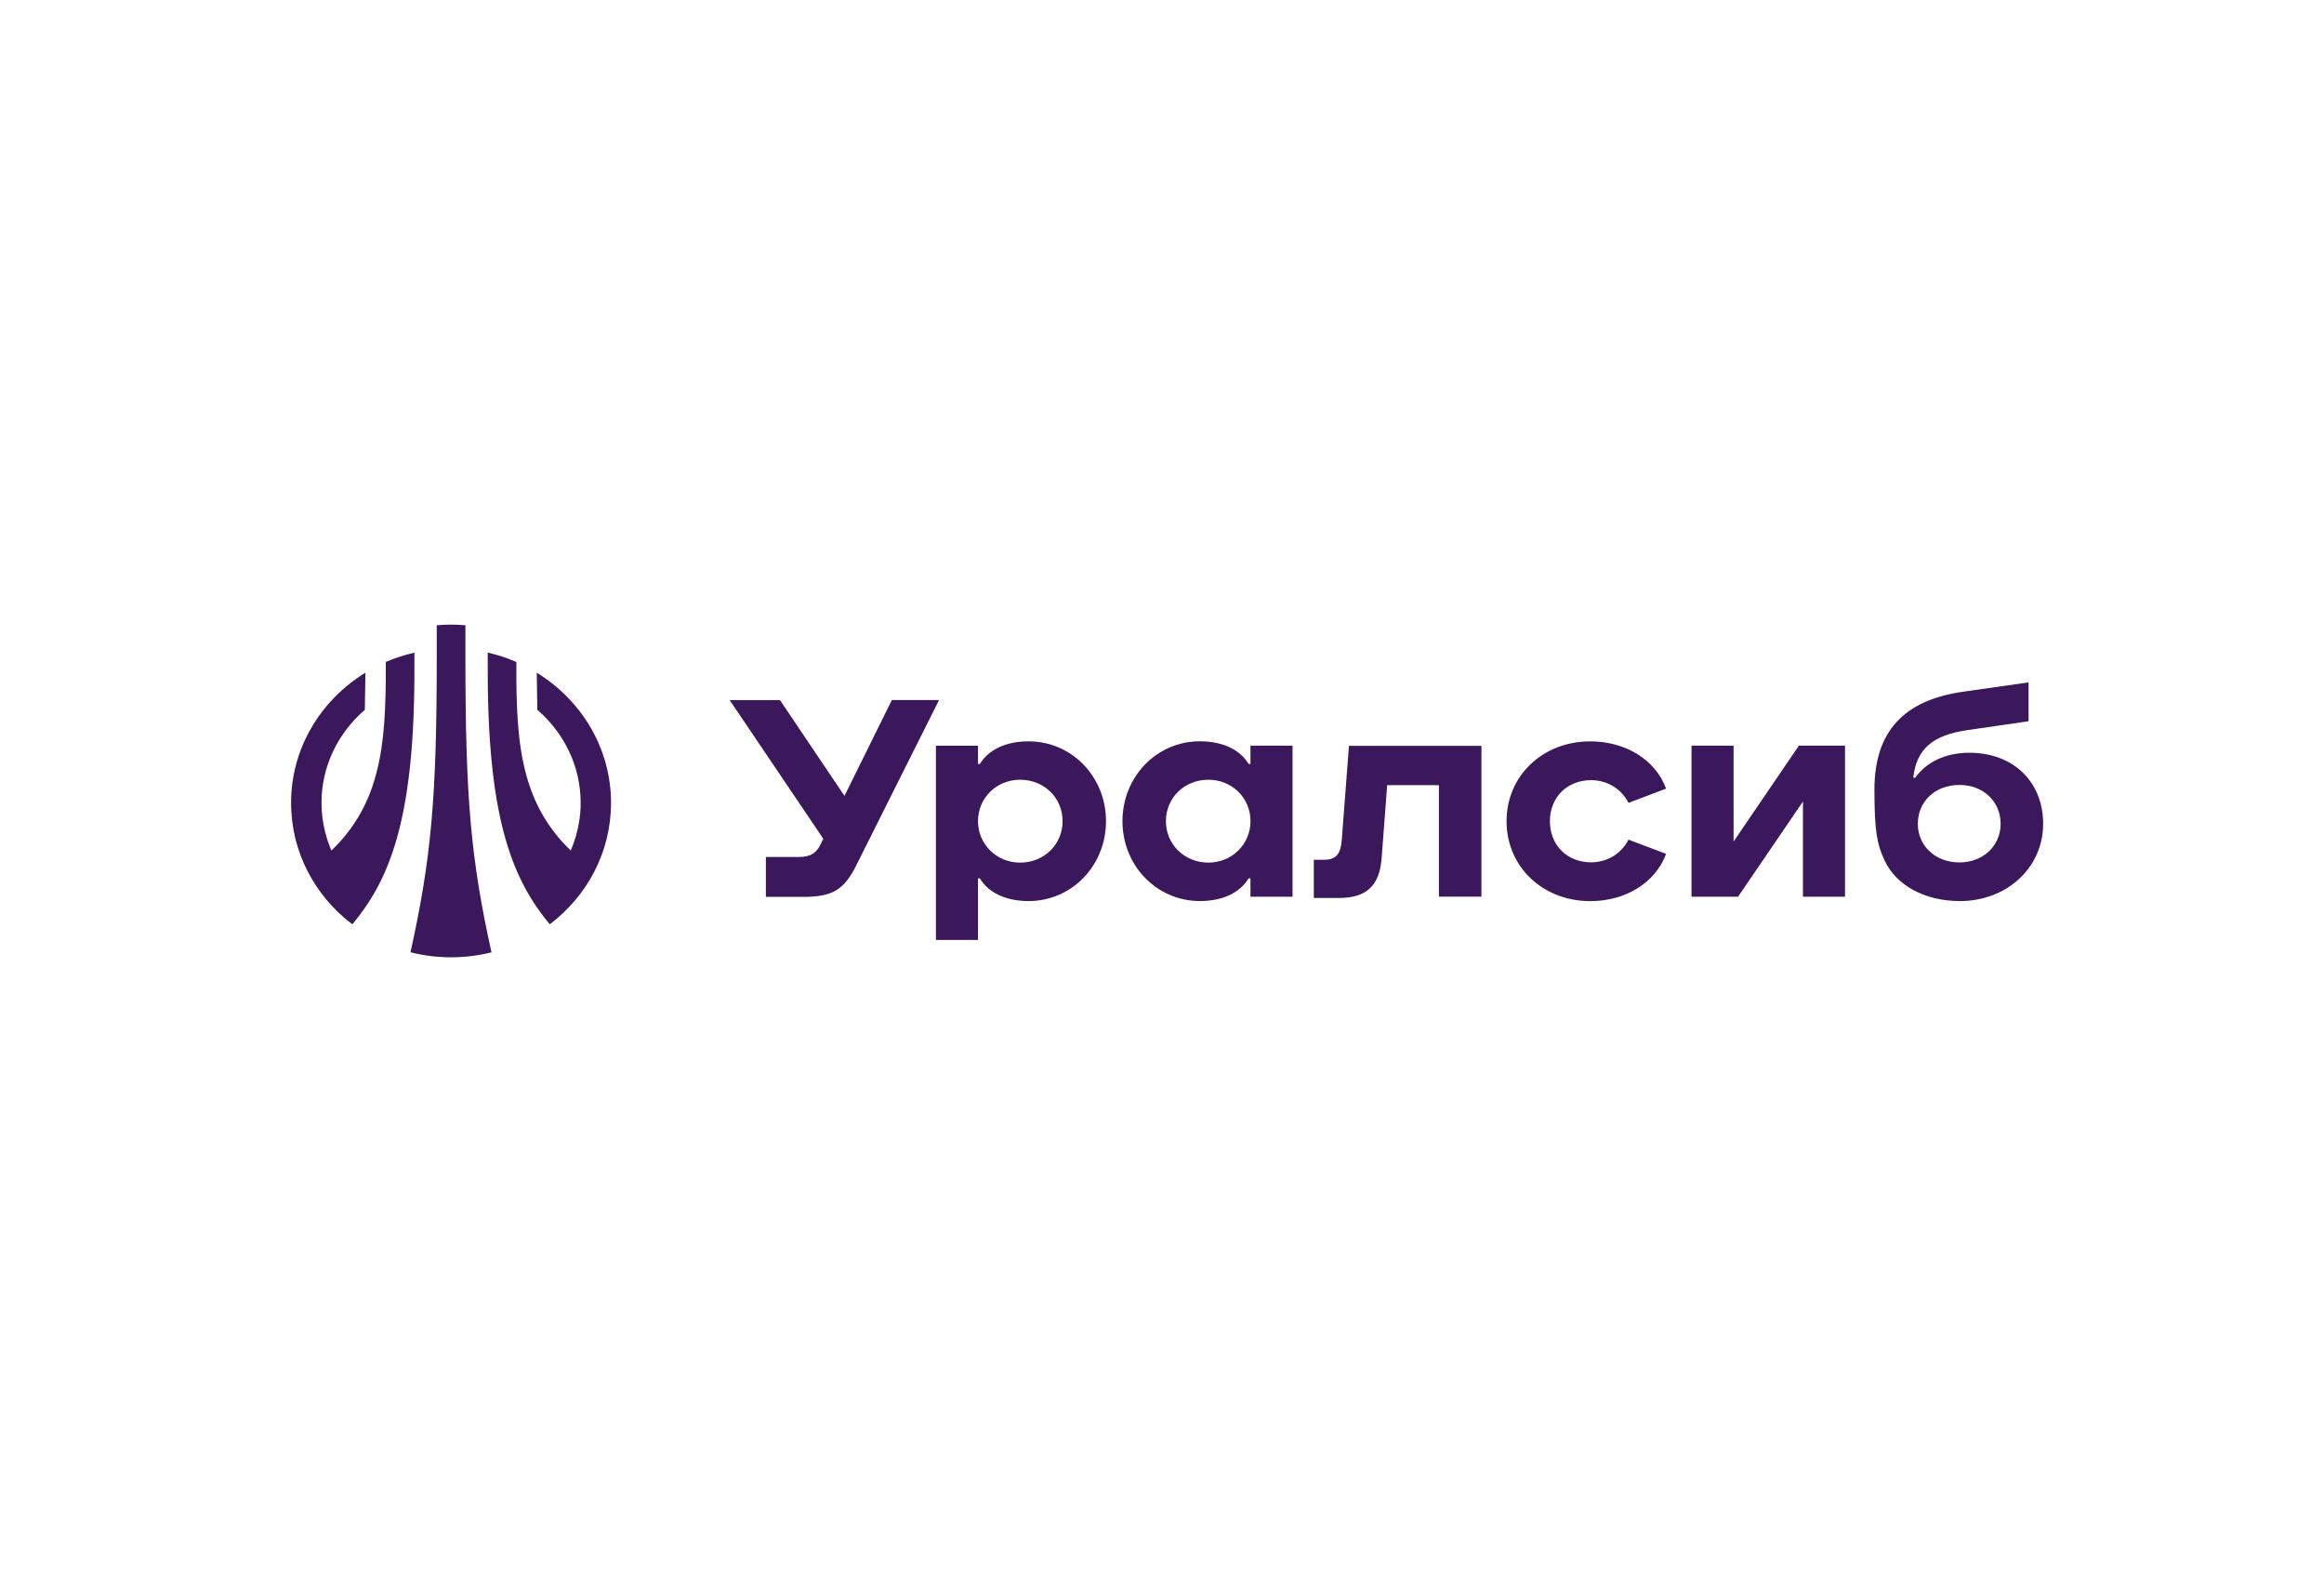 <svg width="155" height="106" viewBox="0 0 155 106" fill="none" xmlns="http://www.w3.org/2000/svg">
<path d="M68.601 49.432C67.067 49.432 65.919 50.002 65.351 50.945H65.228V49.722H62.422V62.675H65.228V58.569H65.351C65.915 59.512 67.067 60.082 68.601 60.082C71.481 60.082 73.765 57.722 73.765 54.755C73.765 51.792 71.481 49.432 68.601 49.432ZM68.033 57.519C66.468 57.519 65.228 56.296 65.228 54.755C65.228 53.2 66.468 51.992 68.033 51.992C69.645 51.992 70.87 53.2 70.87 54.755C70.87 56.311 69.63 57.519 68.033 57.519Z" fill="#3B175C"/>
<path d="M131.357 50.193C129.752 50.193 128.496 50.803 127.732 51.862H127.606C127.815 49.946 128.896 49.016 131.222 48.683L135.296 48.092V45.501L130.953 46.12C126.941 46.681 125.016 48.813 125.016 52.654C125.016 55.433 125.193 56.31 125.687 57.361C126.464 59.046 128.389 60.082 130.716 60.082C133.85 60.082 136.269 57.851 136.269 54.931C136.266 52.121 134.267 50.193 131.357 50.193ZM130.685 57.506C129.089 57.506 127.91 56.412 127.91 54.931C127.91 53.434 129.073 52.34 130.685 52.34C132.265 52.34 133.432 53.434 133.432 54.931C133.432 56.412 132.251 57.506 130.685 57.506Z" fill="#3B175C"/>
<path d="M59.482 46.68L56.323 53.069L52.019 46.68H48.664L54.911 55.928L54.739 56.279C54.469 56.84 54.113 57.142 53.29 57.142H51.08V59.803H53.603C55.528 59.803 56.304 59.313 57.109 57.702L62.631 46.677H59.482V46.68Z" fill="#3B175C"/>
<path d="M89.97 49.732L89.491 55.992C89.418 56.972 89.089 57.329 88.312 57.329H87.625V59.877H89.298C91.18 59.877 92.014 59.014 92.149 57.215L92.518 52.351H95.968V59.79H98.804V49.732H89.97Z" fill="#3B175C"/>
<path d="M106.119 52.021C107.267 52.021 108.179 52.668 108.612 53.534L111.12 52.585C110.42 50.672 108.434 49.434 106.061 49.434C102.881 49.434 100.48 51.735 100.48 54.76C100.48 57.782 102.884 60.086 106.061 60.086C108.434 60.086 110.42 58.848 111.12 56.934L108.612 55.986C108.179 56.849 107.267 57.499 106.119 57.499C104.523 57.499 103.372 56.362 103.372 54.763C103.372 53.158 104.523 52.021 106.119 52.021Z" fill="#3B175C"/>
<path d="M119.978 49.719L115.622 56.114V49.719H112.816V59.792H115.92L120.249 53.443V59.792H123.054V49.719H119.978Z" fill="#3B175C"/>
<path d="M83.4 50.941H83.277C82.713 49.999 81.561 49.429 80.027 49.429C77.147 49.429 74.863 51.788 74.863 54.755C74.863 57.718 77.147 60.081 80.027 60.081C81.561 60.081 82.709 59.512 83.277 58.569H83.4V59.792H86.206V49.718H83.4V50.941ZM80.598 57.518C79.001 57.518 77.761 56.311 77.761 54.755C77.761 53.199 78.986 51.992 80.598 51.992C82.163 51.992 83.403 53.199 83.403 54.755C83.4 56.295 82.163 57.518 80.598 57.518Z" fill="#3B175C"/>
<path fill-rule="evenodd" clip-rule="evenodd" d="M30.595 41.661C30.738 41.668 30.886 41.677 31.041 41.69V43.818C31.041 53.195 31.397 57.249 32.779 63.5C31.014 63.943 29.141 63.943 27.379 63.496C28.77 57.2 29.129 53.146 29.129 43.818V41.69C29.315 41.675 29.49 41.664 29.658 41.658C29.807 41.652 29.949 41.649 30.087 41.649C30.25 41.649 30.418 41.653 30.595 41.661ZM40.753 53.534C40.753 49.887 38.773 46.68 35.798 44.854L35.838 47.33C37.606 48.855 38.727 51.073 38.727 53.534C38.727 53.944 38.695 54.347 38.634 54.742C38.528 55.429 38.334 56.088 38.067 56.711C36.787 55.49 35.875 54.055 35.307 52.361C34.623 50.309 34.463 48.063 34.438 45.319L34.441 44.139C34.257 44.059 34.07 43.985 33.881 43.915C33.44 43.753 32.988 43.62 32.529 43.516L32.532 45.315C32.596 54.791 34.233 58.697 36.667 61.633C39.156 59.748 40.753 56.822 40.753 53.534ZM27.638 45.317L27.641 43.518C27.289 43.598 26.941 43.695 26.6 43.808C26.305 43.906 26.014 44.017 25.728 44.14L25.732 45.32C25.704 48.062 25.547 50.311 24.863 52.362C24.298 54.057 23.383 55.49 22.103 56.712C21.938 56.327 21.801 55.927 21.695 55.517C21.532 54.882 21.443 54.219 21.443 53.536C21.443 51.072 22.56 48.857 24.332 47.331L24.372 44.855C21.394 46.679 19.414 49.885 19.414 53.536C19.414 56.824 21.013 59.75 23.5 61.635C25.94 58.703 27.573 54.793 27.638 45.317Z" fill="#3B175C"/>
</svg>
